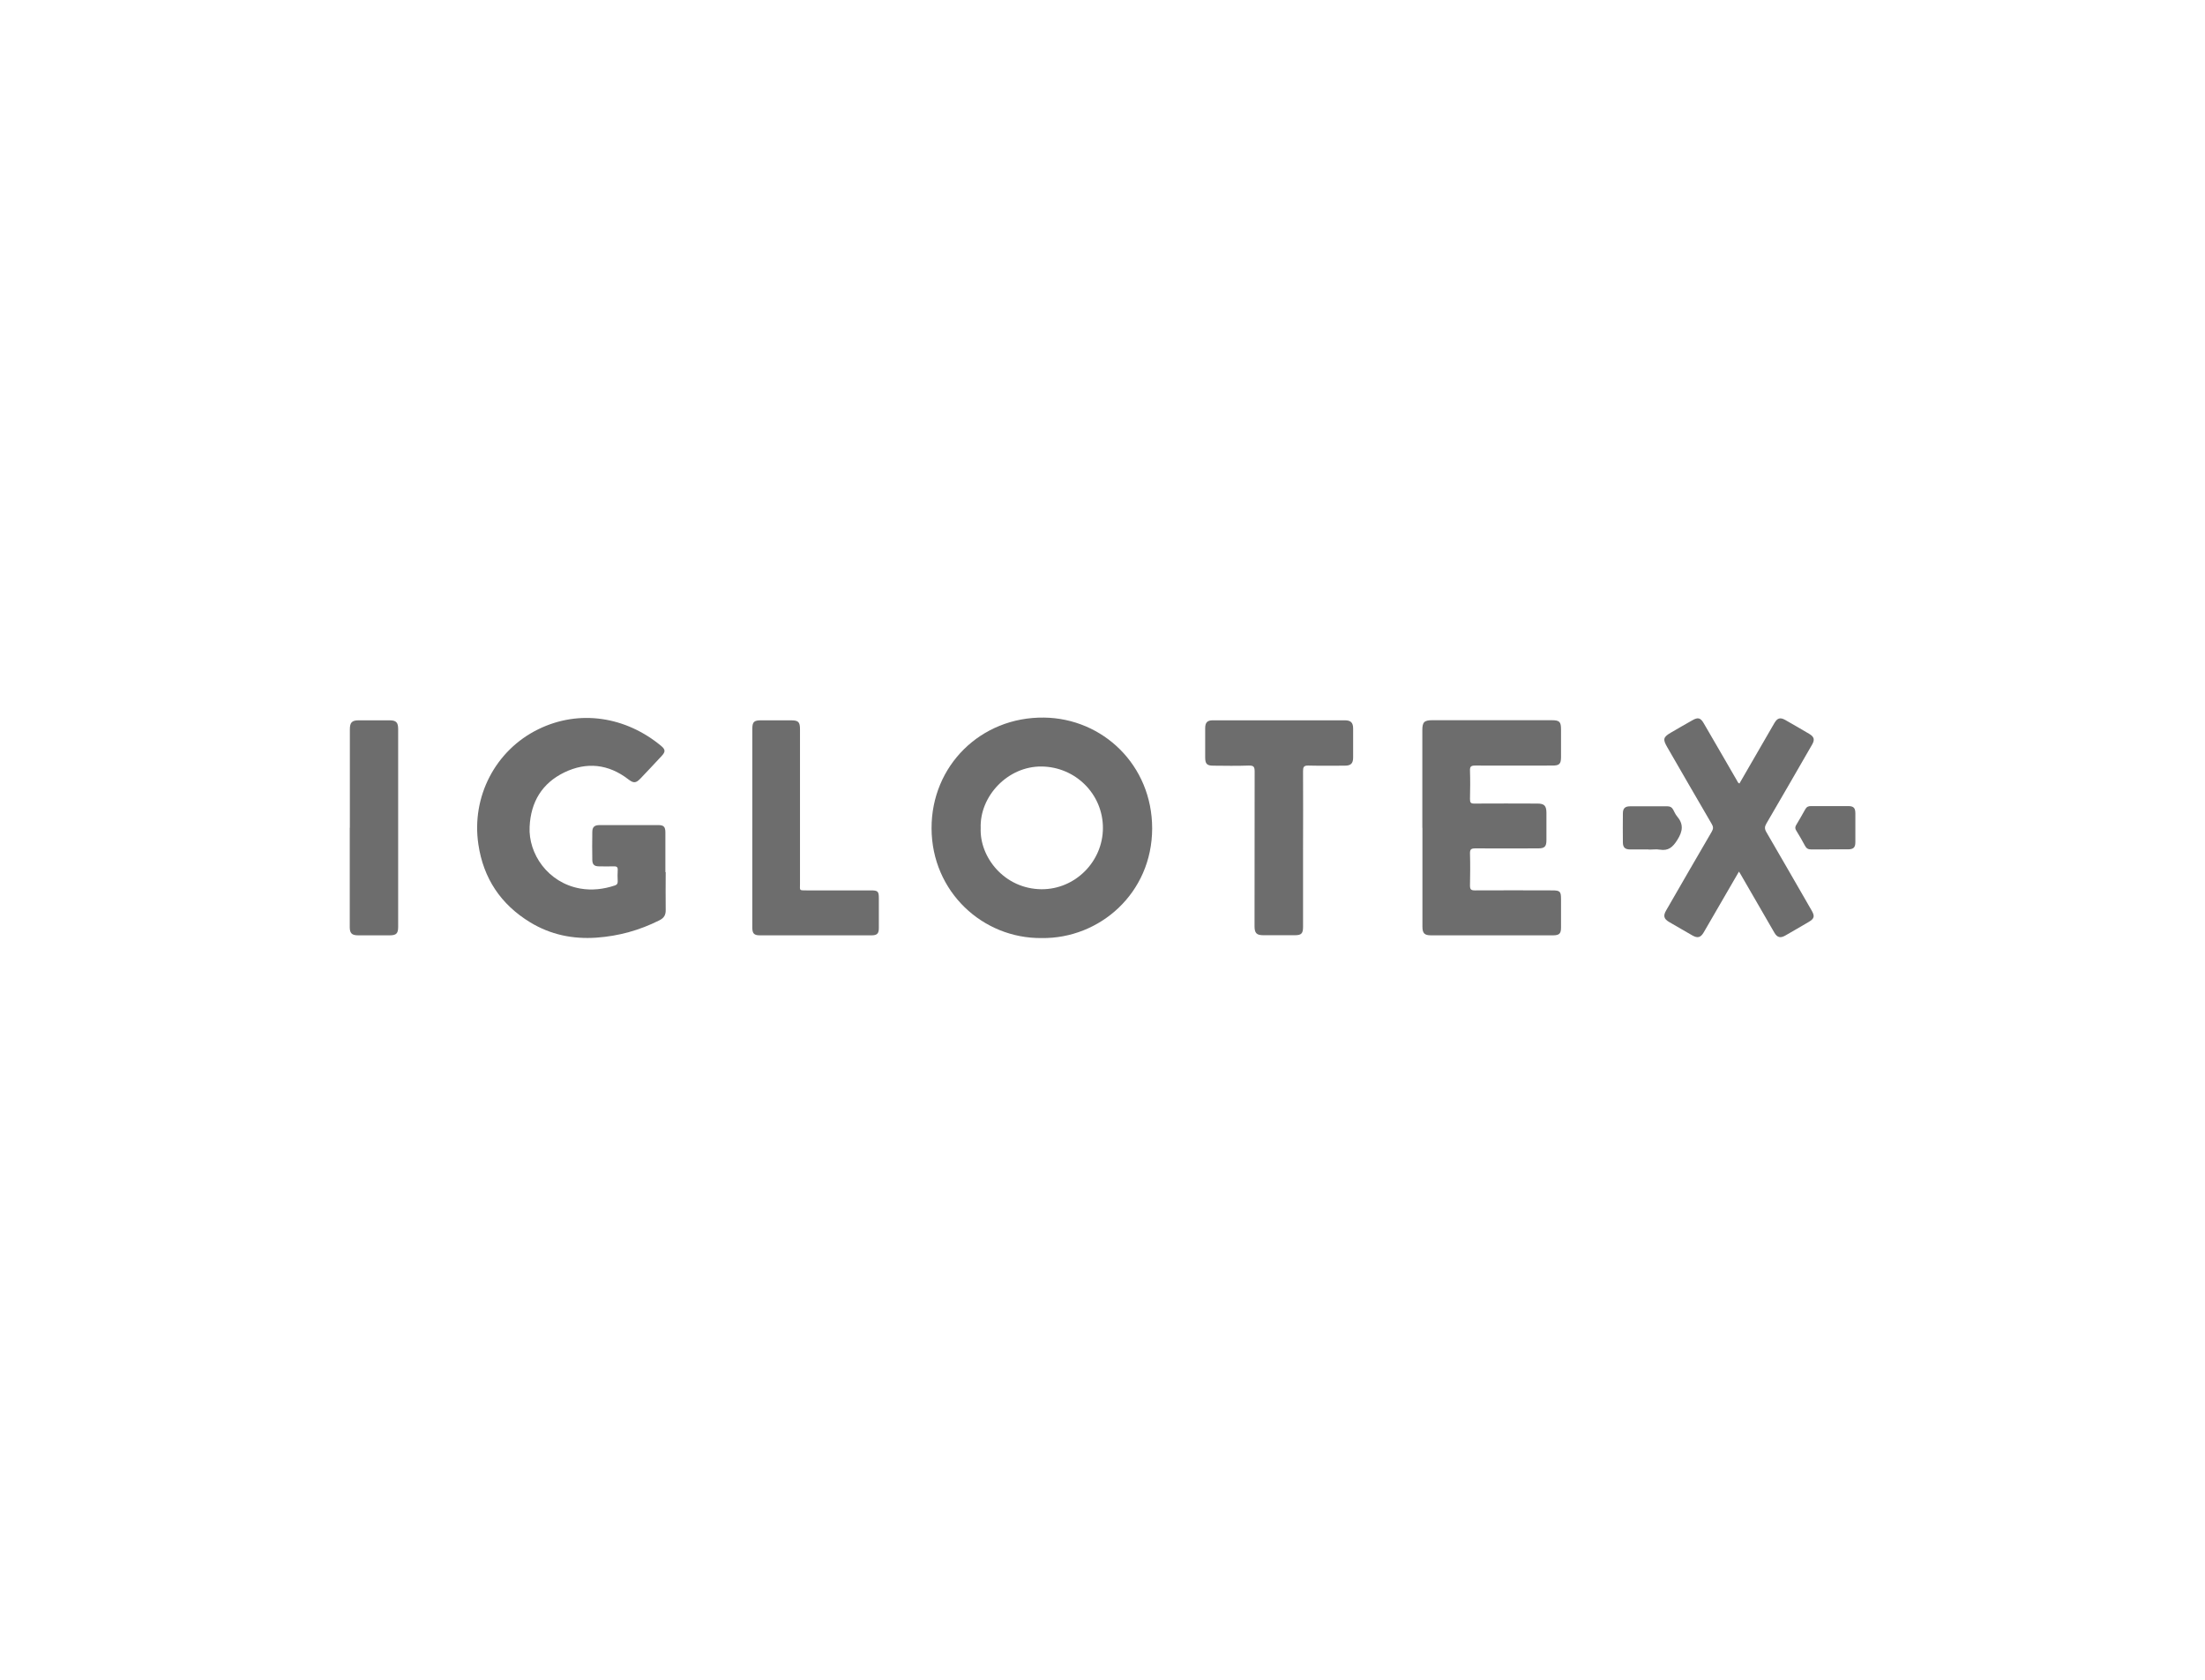 <?xml version="1.0" encoding="UTF-8"?>
<svg id="Layer_1" data-name="Layer 1" xmlns="http://www.w3.org/2000/svg" viewBox="0 0 210 160">
  <defs>
    <style>
      .cls-1 {
        fill: #6d6d6d;
        stroke-width: 0px;
      }
    </style>
  </defs>
  <path class="cls-1" d="M99.42,68.35c-6.03-.07-10.72,4.6-10.7,10.55.02,6.05,4.89,10.51,10.48,10.45,5.52.08,10.52-4.27,10.53-10.44,0-6.04-4.71-10.49-10.3-10.56ZM99.19,84.7c-3.54-.03-5.91-3.06-5.79-5.83h0c-.11-3.01,2.56-5.9,5.81-5.86,3.22.04,5.83,2.63,5.83,5.85,0,3.2-2.64,5.86-5.85,5.84Z"/>
  <path class="cls-1" d="M63.4,83.06c0,1.2-.02,2.4,0,3.61.01.48-.16.77-.6.99-1.89.95-3.87,1.5-5.98,1.65-2.27.16-4.39-.28-6.33-1.46-2.79-1.7-4.45-4.18-4.93-7.42-.68-4.54,1.62-8.97,5.71-10.97,3.94-1.93,8.37-1.18,11.7,1.59.41.34.41.56.06.94-.67.72-1.35,1.45-2.04,2.17-.43.45-.66.45-1.15.07-1.89-1.46-3.97-1.68-6.09-.66-2.11,1.02-3.2,2.8-3.31,5.18-.13,2.58,1.74,5.33,4.8,5.88,1.13.2,2.24.07,3.32-.29.21-.07.27-.18.27-.39-.02-.36-.02-.72,0-1.08.02-.29-.11-.36-.37-.35-.47.02-.93,0-1.4,0-.46,0-.64-.17-.65-.61-.02-.89-.01-1.77,0-2.66,0-.47.2-.65.66-.66,1.88,0,3.76,0,5.64,0,.5,0,.66.17.66.69,0,1.26,0,2.52,0,3.79h.02,0Z"/>
  <path class="cls-1" d="M135.46,78.84v-9.29c0-.77.18-.95.95-.95h11.37c.75,0,.89.15.89.89v2.61c0,.66-.15.82-.82.82-2.45,0-4.9.01-7.35,0-.39,0-.52.08-.5.49.03.9.02,1.8,0,2.7,0,.33.07.44.42.43,2-.02,4,0,6,0,.65,0,.85.2.86.86,0,.87,0,1.74,0,2.61,0,.63-.17.8-.8.8-2,0-4,.01-6,0-.37,0-.49.1-.48.48.03,1.02.02,2.04,0,3.07,0,.36.11.45.46.45,2.45-.02,4.9,0,7.35,0,.77,0,.86.09.86.85v2.7c0,.56-.17.72-.72.73h-11.68c-.6,0-.8-.2-.8-.82v-9.42h0Z"/>
  <path class="cls-1" d="M165.62,83.01c-.76,1.32-1.49,2.58-2.22,3.83-.38.65-.75,1.3-1.13,1.95-.3.52-.59.6-1.11.3-.73-.42-1.45-.84-2.18-1.26-.52-.3-.6-.6-.3-1.11,1.44-2.49,2.87-4.99,4.33-7.48.17-.29.18-.48.01-.76-1.42-2.43-2.83-4.88-4.24-7.32-.43-.74-.38-.95.34-1.37.69-.4,1.37-.8,2.07-1.19.52-.3.77-.23,1.07.29,1.06,1.81,2.1,3.63,3.16,5.45.06.1.09.23.24.29.66-1.15,1.33-2.31,2-3.46.44-.77.88-1.53,1.33-2.3.29-.49.56-.56,1.04-.29.76.43,1.51.87,2.26,1.31.5.29.57.57.27,1.07-1.44,2.49-2.87,4.99-4.33,7.48-.17.29-.19.5-.01.81,1.45,2.49,2.88,4.98,4.32,7.48.31.54.26.77-.29,1.09-.74.44-1.48.86-2.22,1.29-.47.27-.77.19-1.04-.27-1.07-1.86-2.15-3.71-3.22-5.57-.04-.06-.08-.13-.16-.26h0Z"/>
  <path class="cls-1" d="M124.1,80.89v7.39c0,.64-.16.8-.79.8h-2.98c-.66,0-.85-.2-.85-.86,0-4.91,0-9.83.01-14.74,0-.46-.11-.57-.56-.56-1.13.04-2.25.02-3.38.01-.6,0-.77-.17-.77-.78v-2.79c0-.54.2-.75.72-.75,4.19,0,8.39,0,12.58,0,.57,0,.79.22.79.79,0,.92,0,1.83,0,2.75,0,.57-.22.78-.79.78-1.16,0-2.31.02-3.47-.01-.44-.01-.51.14-.51.53.02,2.48,0,4.96,0,7.44h0Z"/>
  <path class="cls-1" d="M71.65,78.85v-9.42c0-.66.15-.82.82-.82h2.84c.73,0,.88.15.88.86v14.7c0,.69-.11.63.66.64h6.09c.67,0,.76.09.76.76,0,.95,0,1.89,0,2.84,0,.5-.17.68-.67.68h-10.69c-.51,0-.69-.18-.69-.71v-9.51h0Z"/>
  <path class="cls-1" d="M33.32,78.84v-9.37c0-.66.2-.86.85-.86.98,0,1.95,0,2.93,0,.63,0,.82.2.82.84v18.84c0,.62-.18.8-.8.8h-3.02c-.59,0-.79-.2-.79-.78,0-3.16,0-6.31,0-9.46Z"/>
  <path class="cls-1" d="M174.21,80.91c-.57,0-1.14-.01-1.71,0-.29,0-.47-.1-.6-.36-.26-.49-.54-.97-.83-1.44-.11-.17-.12-.32-.02-.5.31-.51.6-1.03.9-1.56.12-.21.29-.27.52-.27,1.19,0,2.37,0,3.56,0,.5,0,.67.18.67.69v2.75c0,.5-.18.67-.68.68-.6,0-1.2,0-1.8,0h0Z"/>
  <path class="cls-1" d="M157,80.91c-.59,0-1.17,0-1.75,0-.49,0-.69-.2-.69-.68-.01-.92-.01-1.83,0-2.75,0-.49.21-.68.69-.68,1.19,0,2.37,0,3.56,0,.26,0,.42.1.54.32.11.21.21.44.36.62.65.76.56,1.44.03,2.27-.43.68-.84,1.05-1.65.92-.35-.06-.72,0-1.08-.01h0Z"/>
</svg>